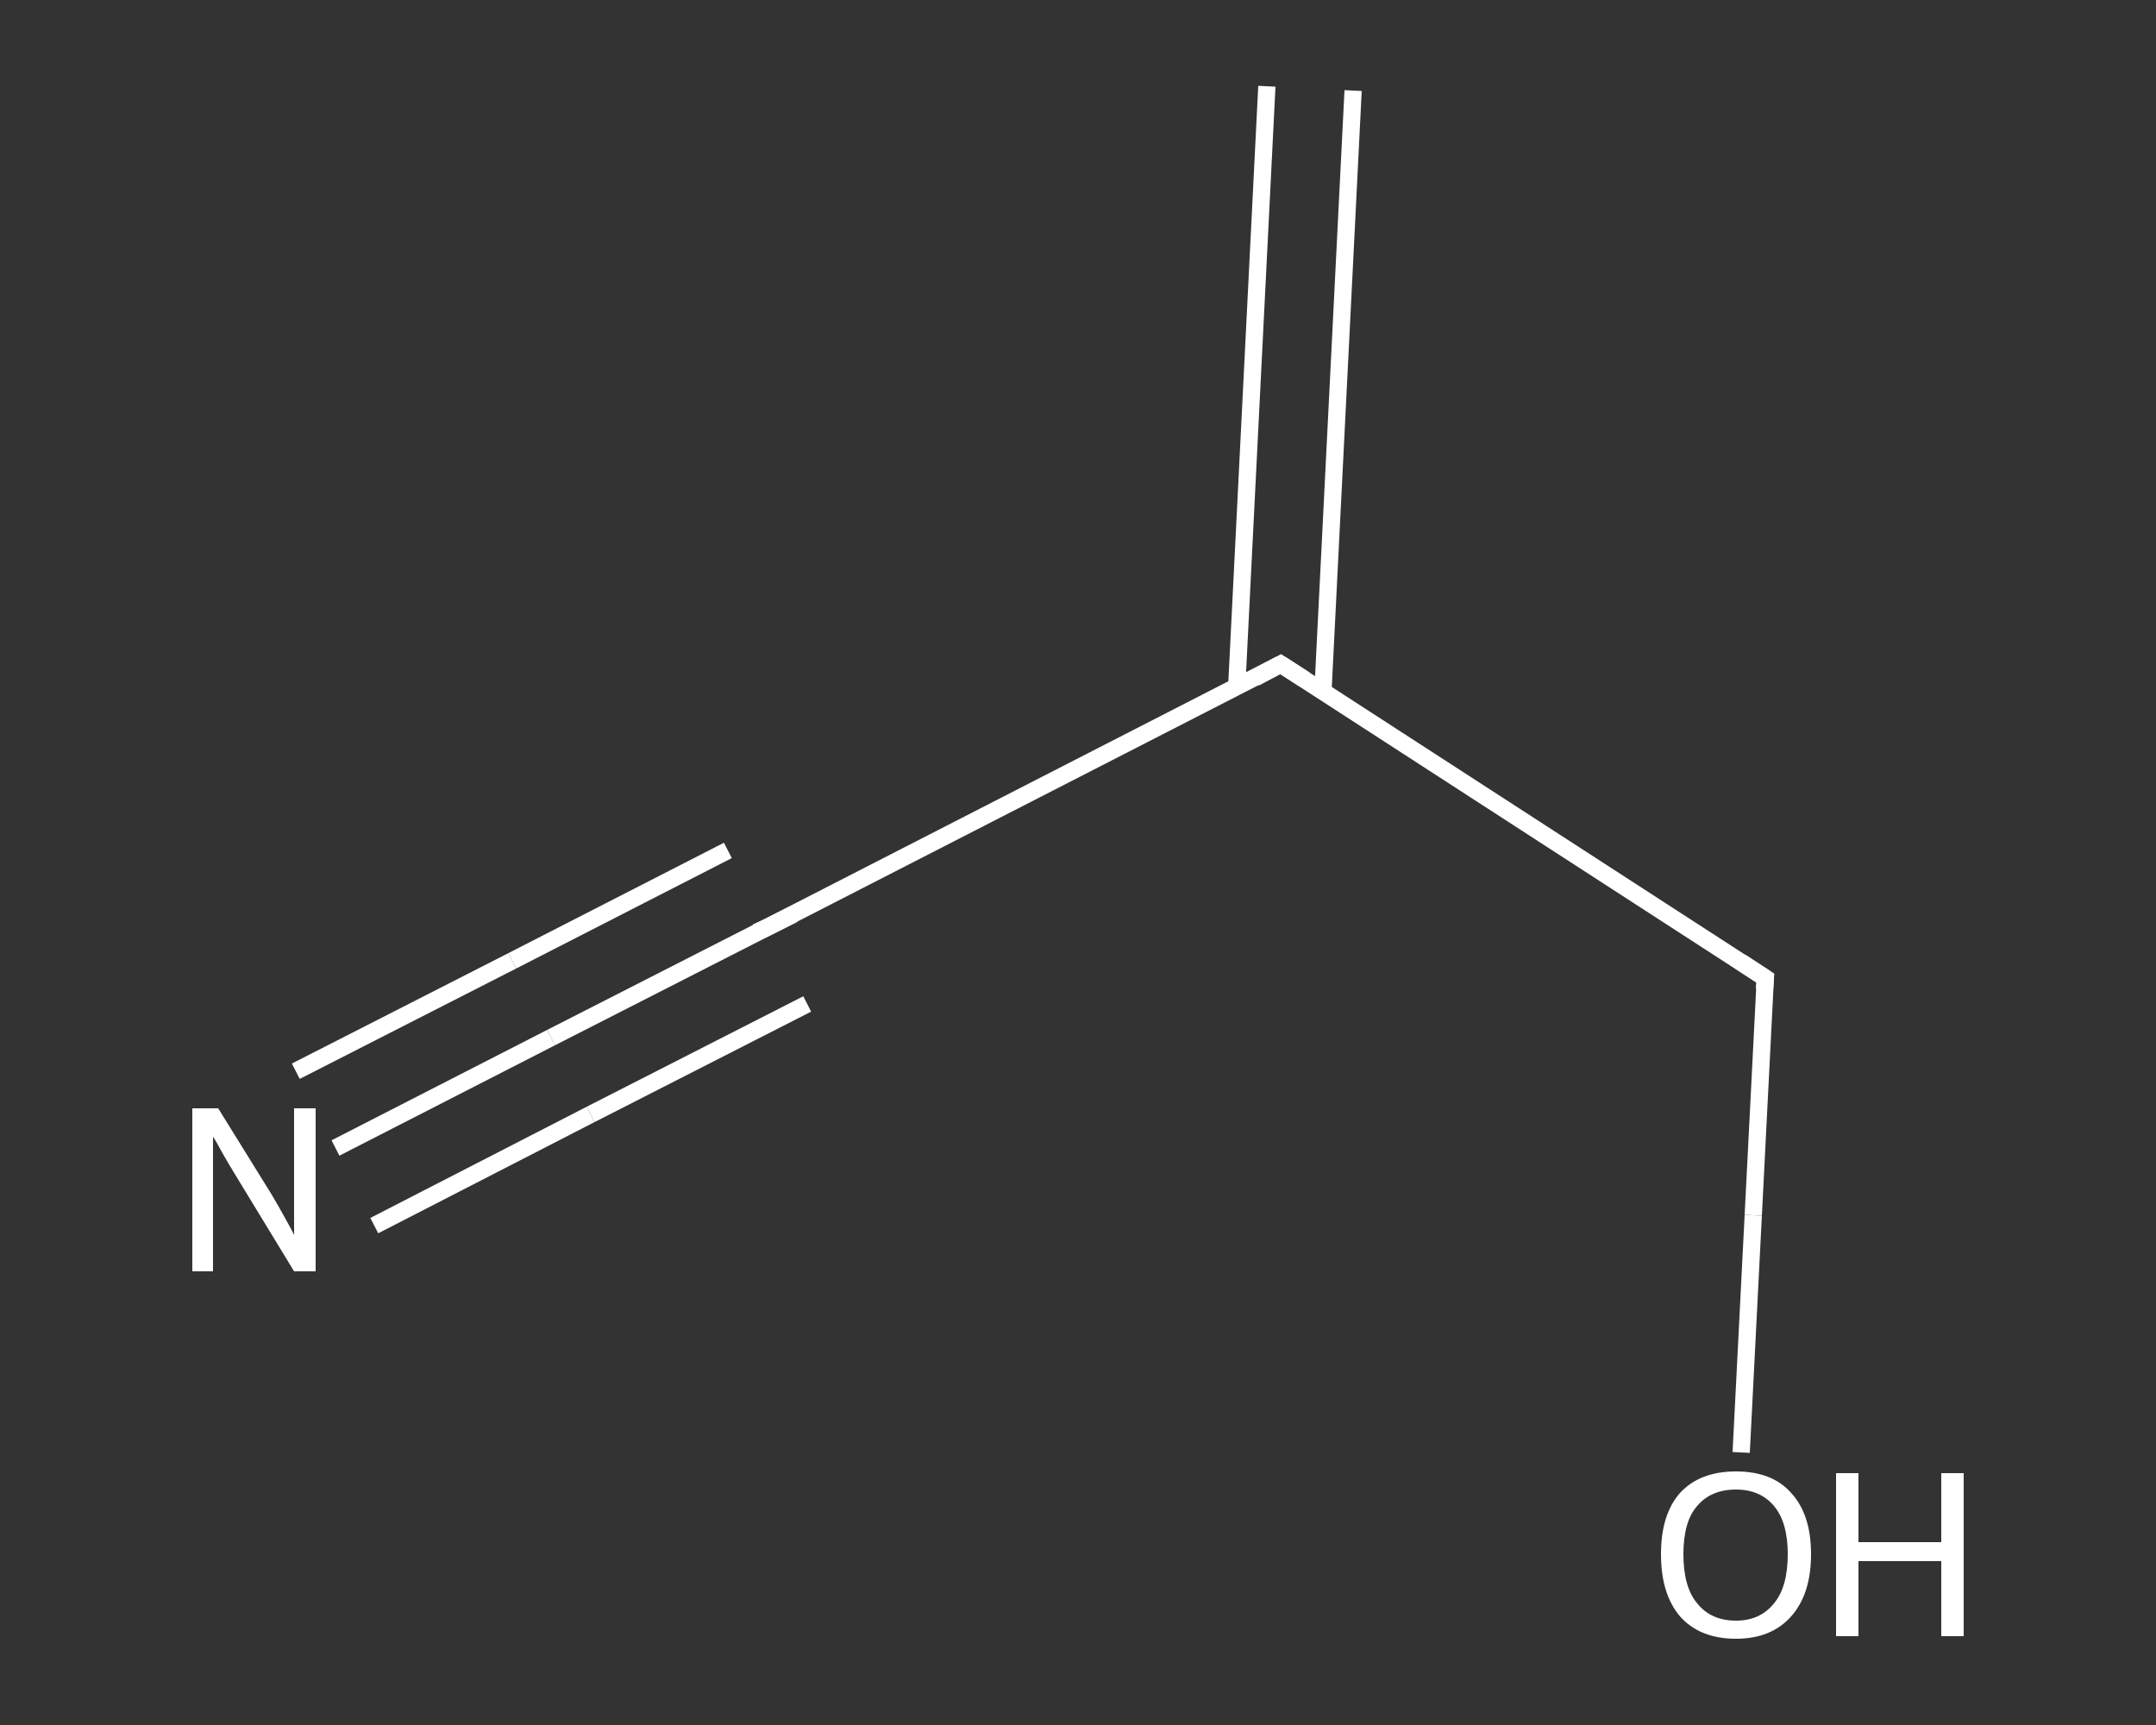 <?xml version='1.0' encoding='iso-8859-1'?>
<svg version='1.1' baseProfile='full'
              xmlns='http://www.w3.org/2000/svg'
                      xmlns:rdkit='http://www.rdkit.org/xml'
                      xmlns:xlink='http://www.w3.org/1999/xlink'
                  xml:space='preserve'
width='250px' height='200px' viewBox='0 0 250 200'>
<rect x="0" y="0" width="250" height="200" fill="#333333" stroke="none"/>
<!-- END OF HEADER -->
<rect style='opacity:1.0;fill:transparent;stroke:none' width='250.0' height='200.0' x='0.0' y='0.0'> </rect>
<path class='bond-0 atom-0 atom-1' d='M 156.9,10.5 L 153.4,80.2' style='fill:none;fill-rule:evenodd;stroke:#FFFFFF;stroke-width:2.0px;stroke-linecap:butt;stroke-linejoin:miter;stroke-opacity:1' />
<path class='bond-0 atom-0 atom-1' d='M 146.9,10.0 L 143.4,79.7' style='fill:none;fill-rule:evenodd;stroke:#FFFFFF;stroke-width:2.0px;stroke-linecap:butt;stroke-linejoin:miter;stroke-opacity:1' />
<path class='bond-1 atom-1 atom-2' d='M 148.5,77.0 L 89.0,107.5' style='fill:none;fill-rule:evenodd;stroke:#FFFFFF;stroke-width:2.0px;stroke-linecap:butt;stroke-linejoin:miter;stroke-opacity:1' />
<path class='bond-2 atom-2 atom-3' d='M 89.0,107.5 L 63.9,120.3' style='fill:none;fill-rule:evenodd;stroke:#FFFFFF;stroke-width:2.0px;stroke-linecap:butt;stroke-linejoin:miter;stroke-opacity:1' />
<path class='bond-2 atom-2 atom-3' d='M 63.9,120.3 L 38.9,133.1' style='fill:none;fill-rule:evenodd;stroke:#FFFFFF;stroke-width:2.0px;stroke-linecap:butt;stroke-linejoin:miter;stroke-opacity:1' />
<path class='bond-2 atom-2 atom-3' d='M 93.6,116.4 L 68.5,129.2' style='fill:none;fill-rule:evenodd;stroke:#FFFFFF;stroke-width:2.0px;stroke-linecap:butt;stroke-linejoin:miter;stroke-opacity:1' />
<path class='bond-2 atom-2 atom-3' d='M 68.5,129.2 L 43.4,142.1' style='fill:none;fill-rule:evenodd;stroke:#FFFFFF;stroke-width:2.0px;stroke-linecap:butt;stroke-linejoin:miter;stroke-opacity:1' />
<path class='bond-2 atom-2 atom-3' d='M 84.4,98.6 L 59.4,111.4' style='fill:none;fill-rule:evenodd;stroke:#FFFFFF;stroke-width:2.0px;stroke-linecap:butt;stroke-linejoin:miter;stroke-opacity:1' />
<path class='bond-2 atom-2 atom-3' d='M 59.4,111.4 L 34.3,124.2' style='fill:none;fill-rule:evenodd;stroke:#FFFFFF;stroke-width:2.0px;stroke-linecap:butt;stroke-linejoin:miter;stroke-opacity:1' />
<path class='bond-3 atom-1 atom-4' d='M 148.5,77.0 L 204.7,113.4' style='fill:none;fill-rule:evenodd;stroke:#FFFFFF;stroke-width:2.0px;stroke-linecap:butt;stroke-linejoin:miter;stroke-opacity:1' />
<path class='bond-4 atom-4 atom-5' d='M 204.7,113.4 L 203.3,140.9' style='fill:none;fill-rule:evenodd;stroke:#FFFFFF;stroke-width:2.0px;stroke-linecap:butt;stroke-linejoin:miter;stroke-opacity:1' />
<path class='bond-4 atom-4 atom-5' d='M 203.3,140.9 L 201.9,168.4' style='fill:none;fill-rule:evenodd;stroke:#FFFFFF;stroke-width:2.0px;stroke-linecap:butt;stroke-linejoin:miter;stroke-opacity:1' />
<path d='M 145.5,78.6 L 148.5,77.0 L 151.3,78.8' style='fill:none;stroke:#FFFFFF;stroke-width:2.0px;stroke-linecap:butt;stroke-linejoin:miter;stroke-opacity:1;' />
<path d='M 92.0,106.0 L 89.0,107.5 L 87.7,108.1' style='fill:none;stroke:#FFFFFF;stroke-width:2.0px;stroke-linecap:butt;stroke-linejoin:miter;stroke-opacity:1;' />
<path d='M 201.8,111.5 L 204.7,113.4 L 204.6,114.7' style='fill:none;stroke:#FFFFFF;stroke-width:2.0px;stroke-linecap:butt;stroke-linejoin:miter;stroke-opacity:1;' />
<path class='atom-3' d='M 25.3 128.5
L 31.5 138.5
Q 32.1 139.5, 33.1 141.3
Q 34.1 143.1, 34.1 143.2
L 34.1 128.5
L 36.6 128.5
L 36.6 147.4
L 34.1 147.4
L 27.4 136.4
Q 26.6 135.1, 25.8 133.7
Q 25.0 132.2, 24.7 131.8
L 24.7 147.4
L 22.3 147.4
L 22.3 128.5
L 25.3 128.5
' fill='#FFFFFF'/>
<path class='atom-5' d='M 192.6 180.2
Q 192.6 175.6, 194.8 173.1
Q 197.1 170.6, 201.3 170.6
Q 205.5 170.6, 207.7 173.1
Q 210.0 175.6, 210.0 180.2
Q 210.0 184.8, 207.7 187.4
Q 205.4 190.0, 201.3 190.0
Q 197.1 190.0, 194.8 187.4
Q 192.6 184.8, 192.6 180.2
M 201.3 187.9
Q 204.1 187.9, 205.7 185.9
Q 207.3 184.0, 207.3 180.2
Q 207.3 176.5, 205.7 174.6
Q 204.1 172.7, 201.3 172.7
Q 198.4 172.7, 196.8 174.6
Q 195.2 176.4, 195.2 180.2
Q 195.2 184.0, 196.8 185.9
Q 198.4 187.9, 201.3 187.9
' fill='#FFFFFF'/>
<path class='atom-5' d='M 212.9 170.8
L 215.5 170.8
L 215.5 178.8
L 225.1 178.8
L 225.1 170.8
L 227.7 170.8
L 227.7 189.7
L 225.1 189.7
L 225.1 181.0
L 215.5 181.0
L 215.5 189.7
L 212.9 189.7
L 212.9 170.8
' fill='#FFFFFF'/>
</svg>
